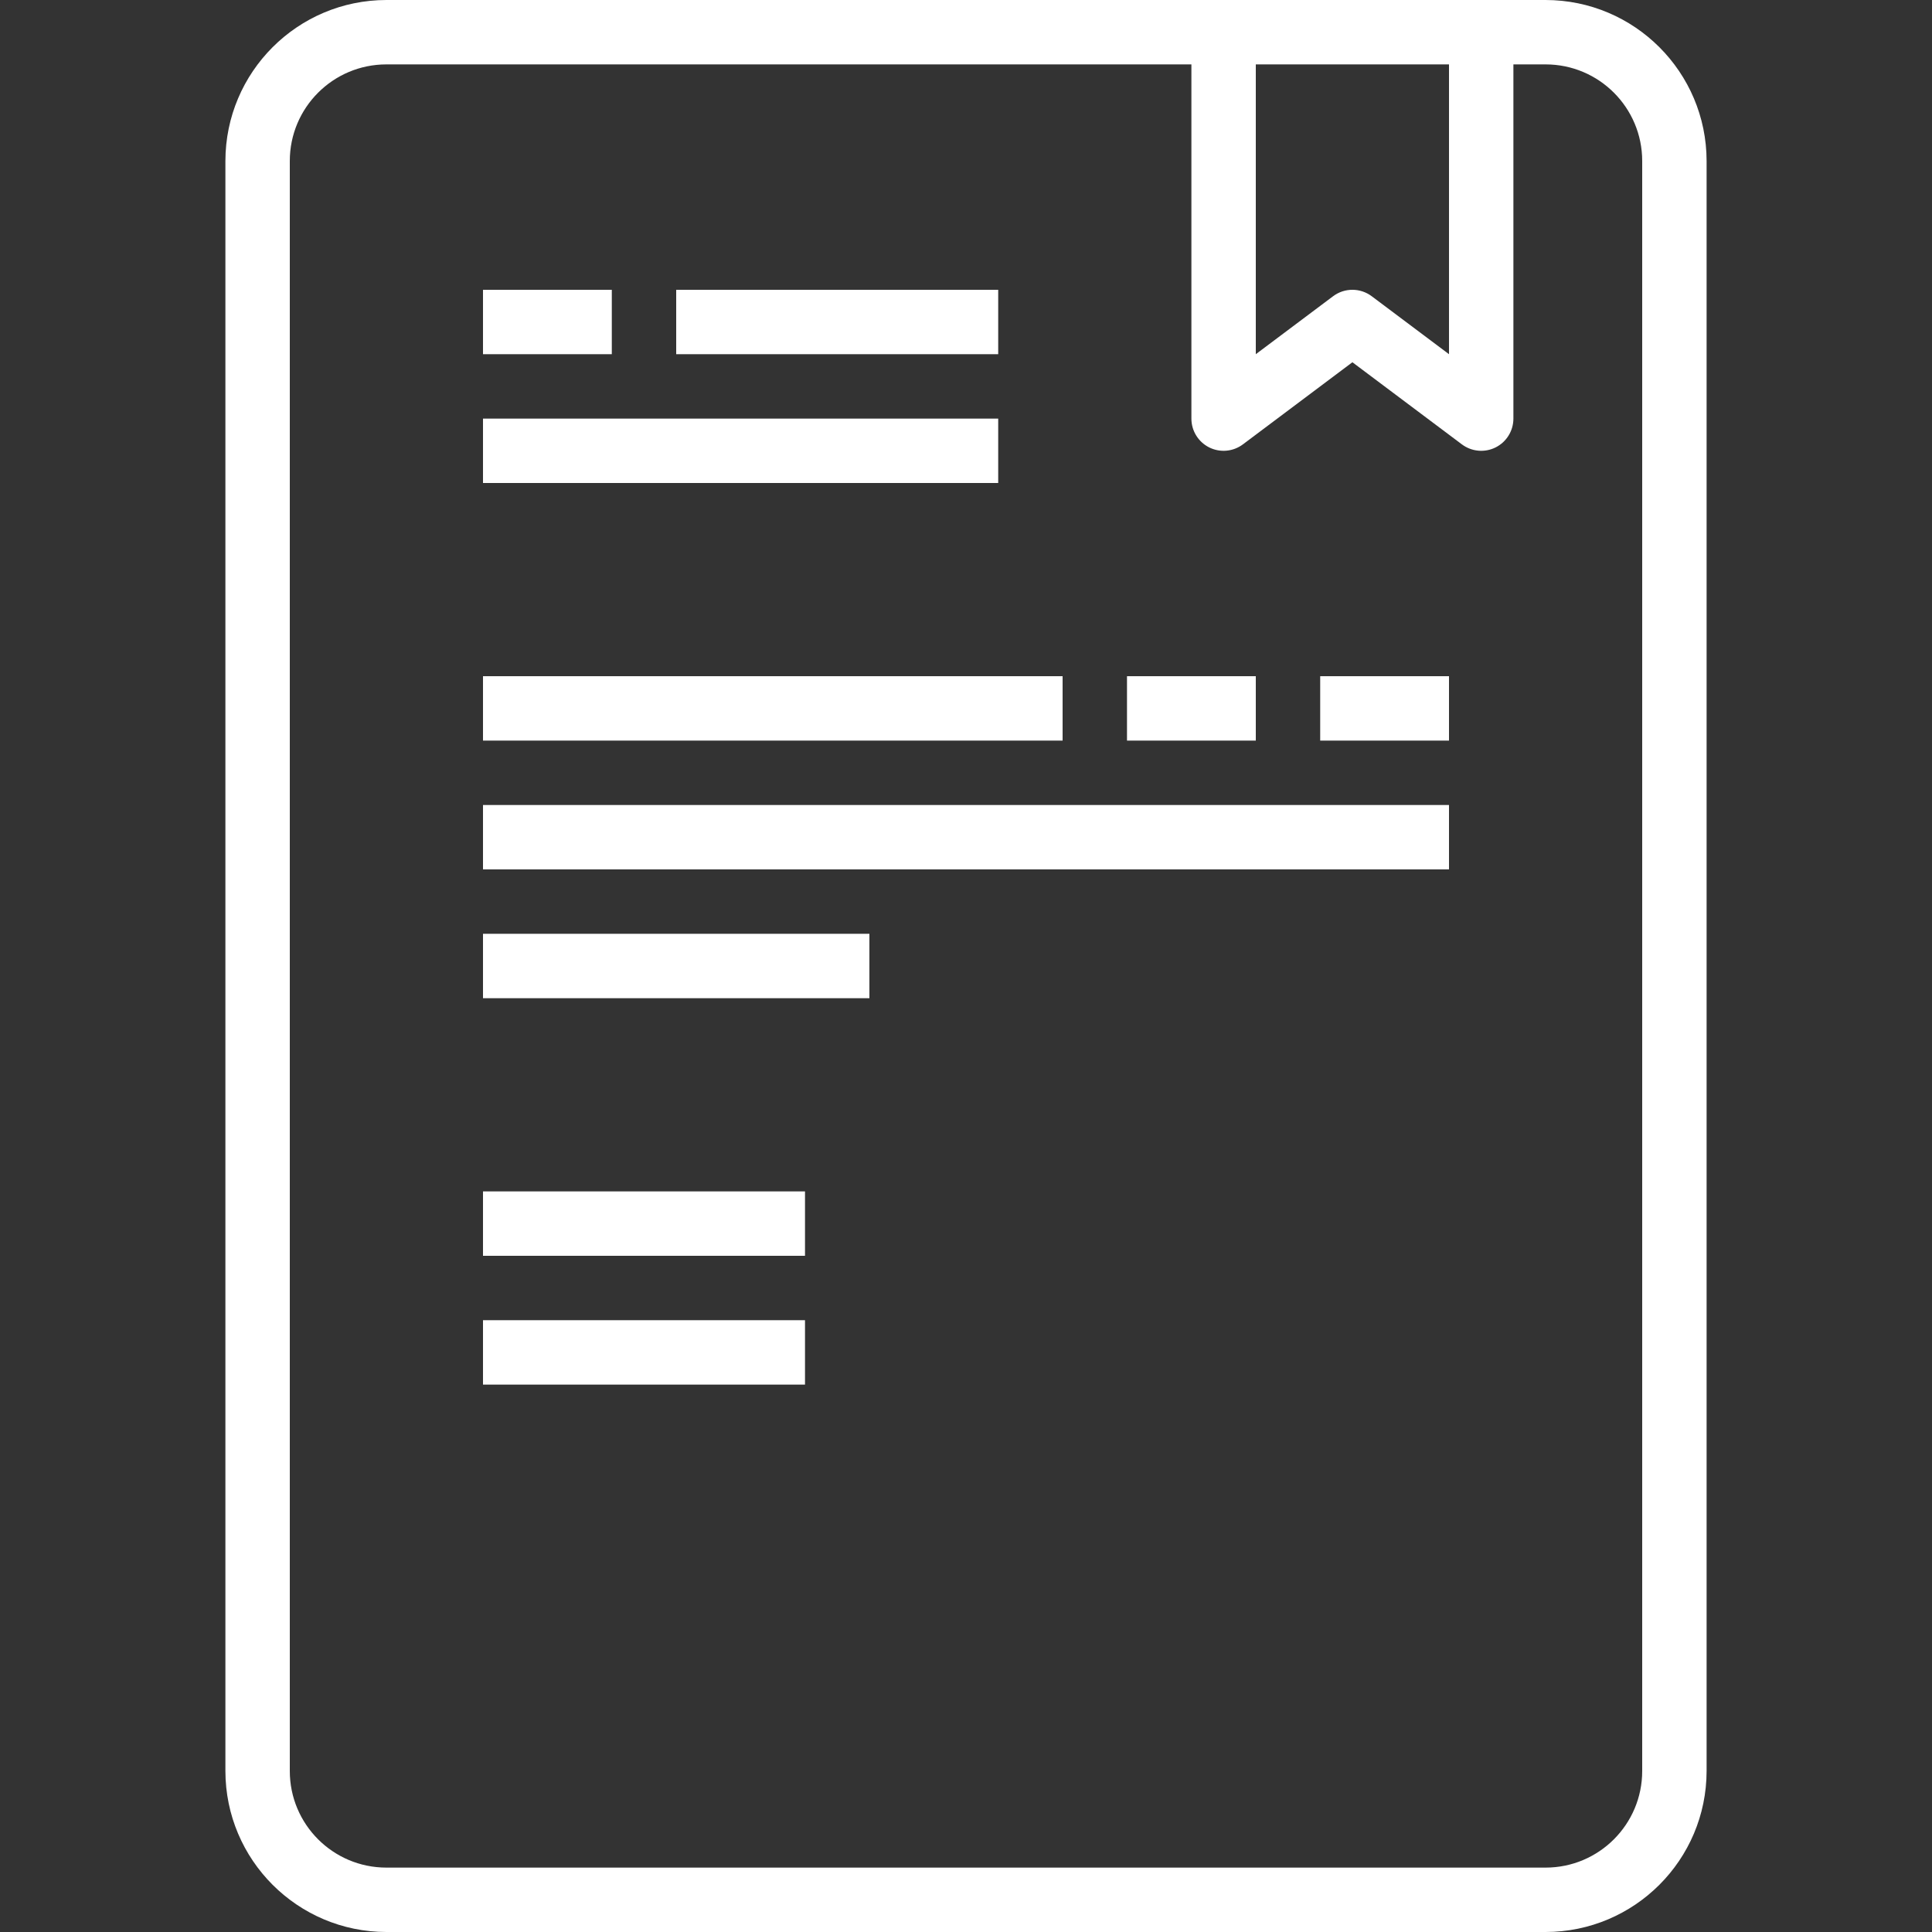 <?xml version="1.0" encoding="UTF-8"?> <svg xmlns="http://www.w3.org/2000/svg" width="60" height="60" viewBox="0 0 60 60" fill="none"><rect x="0" y="0" width="60" height="60" fill="#333333" stroke="none"/> <path d="M48 0H12C9.24 0.003 7.003 2.24 7 5V55C7.003 57.76 9.24 59.997 12 60H48C50.76 59.997 52.997 57.76 53 55V5C52.997 2.24 50.76 0.003 48 0ZM45 2V11L42.6 9.2C42.245 8.933 41.755 8.933 41.4 9.2L39 11V2H45ZM51 55C51 56.657 49.657 58 48 58H12C10.343 58 9 56.657 9 55V5C9 3.343 10.343 2 12 2H37V13C37 13.379 37.214 13.725 37.553 13.895C37.892 14.064 38.297 14.027 38.6 13.8L42 11.25L45.4 13.8C45.703 14.027 46.108 14.064 46.447 13.895C46.786 13.725 47 13.379 47 13V2H48C49.657 2 51 3.343 51 5V55Z" fill="white"></path> <path d="M15 9H19V11H15V9Z" fill="white"></path> <path d="M21 9H31V11H21V9Z" fill="white"></path> <path d="M15 13H31V15H15V13Z" fill="white"></path> <path d="M15 21H33V23H15V21Z" fill="white"></path> <path d="M35 21H39V23H35V21Z" fill="white"></path> <path d="M41 21H45V23H41V21Z" fill="white"></path> <path d="M15 25H45V27H15V25Z" fill="white"></path> <path d="M15 29H27V31H15V29Z" fill="white"></path> <path d="M15 37H25V39H15V37Z" fill="white"></path> <path d="M15 41H25V43H15V41Z" fill="white"></path> </svg> 